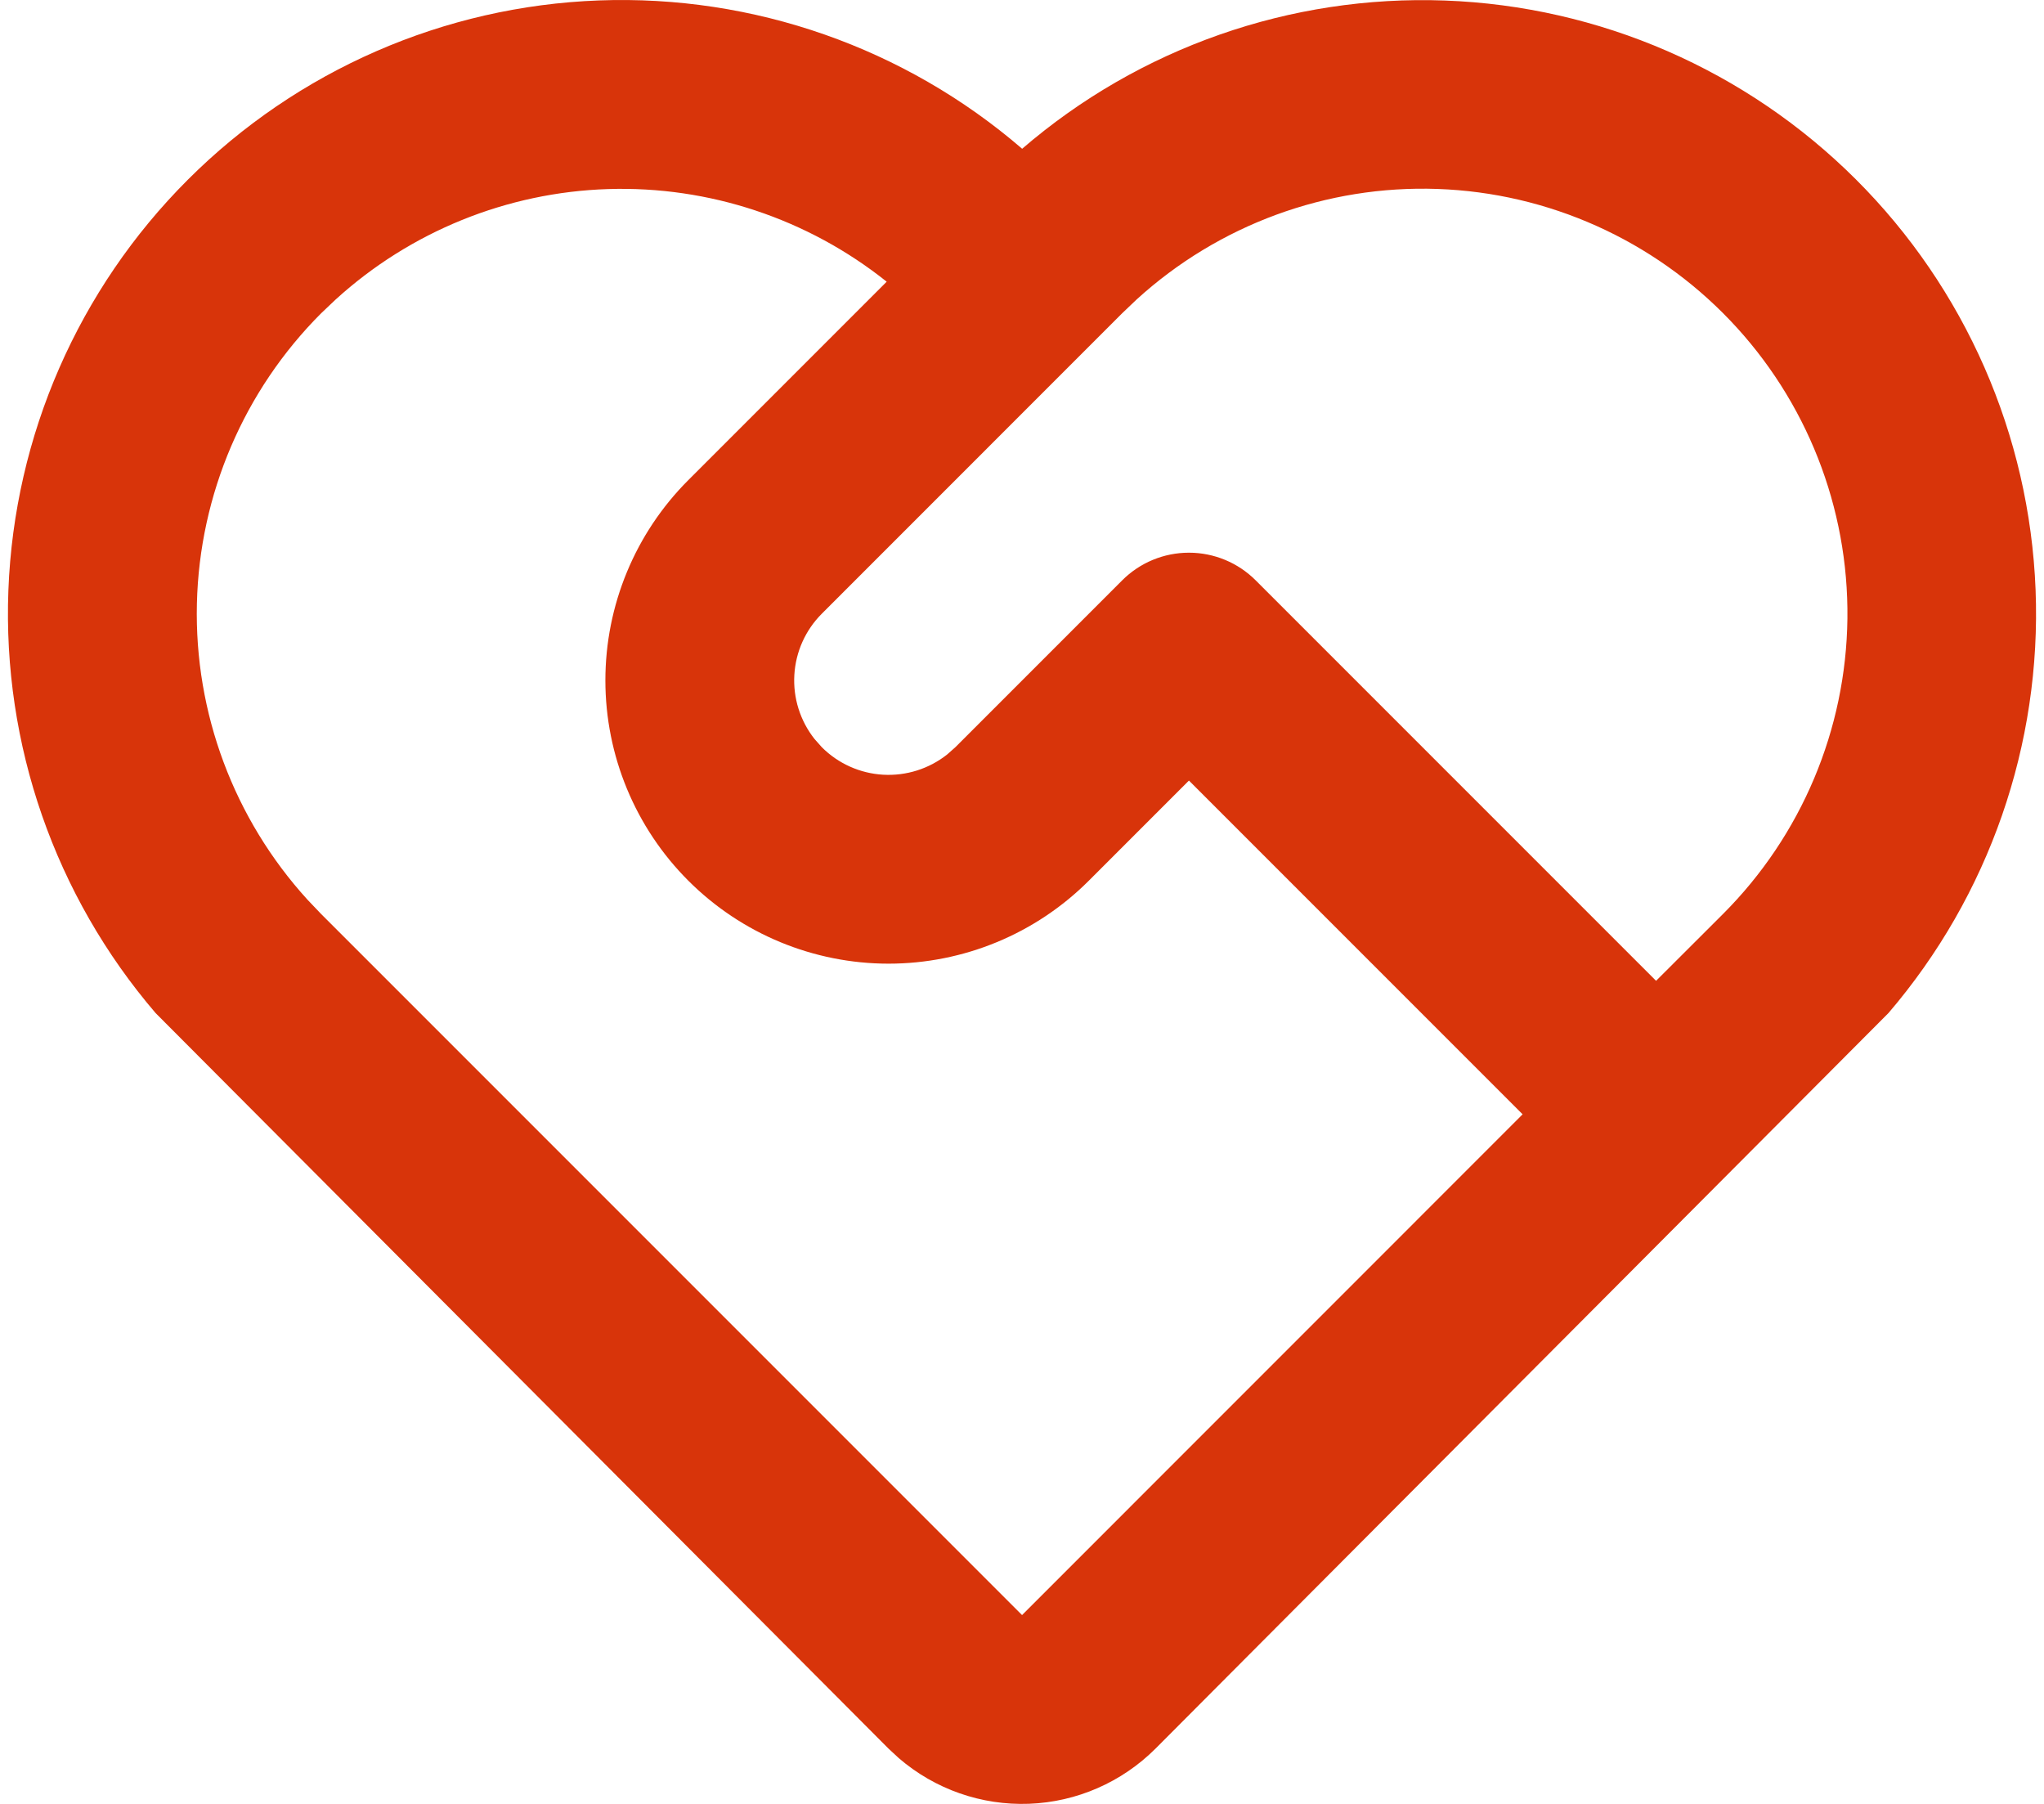 <svg width="85" height="75" viewBox="0 0 85 75" fill="none" xmlns="http://www.w3.org/2000/svg">
<path d="M7.806 7.477C12.36 2.922 18.467 0.257 24.903 0.018C31.339 -0.222 37.627 1.981 42.506 6.185C47.38 1.988 53.66 -0.214 60.089 0.022C66.517 0.257 72.619 2.912 77.173 7.454C81.728 11.996 84.398 18.092 84.65 24.519C84.902 30.947 82.717 37.232 78.533 42.118L48.053 72.7C46.652 74.1 44.774 74.92 42.795 74.995C40.815 75.069 38.881 74.392 37.38 73.1L36.948 72.7L6.472 42.121C2.288 37.24 0.102 30.96 0.349 24.536C0.596 18.112 3.26 12.022 7.806 7.477ZM13.357 13.023C10.146 16.234 8.295 20.559 8.188 25.099C8.081 29.638 9.727 34.045 12.784 37.403L13.357 38.004L42.502 67.149L63.318 46.329L49.442 32.453L45.281 36.614C44.188 37.708 42.89 38.576 41.461 39.168C40.033 39.76 38.501 40.065 36.955 40.066C33.831 40.066 30.835 38.826 28.626 36.618C26.417 34.41 25.176 31.415 25.175 28.291C25.174 25.168 26.414 22.172 28.622 19.963L36.873 11.712C33.59 9.091 29.48 7.726 25.281 7.861C21.082 7.996 17.069 9.623 13.961 12.45L13.357 13.023ZM46.667 24.128C47.403 23.392 48.401 22.979 49.442 22.979C50.483 22.979 51.481 23.392 52.217 24.128L68.868 40.779L71.648 38.004C74.911 34.742 76.769 30.334 76.825 25.72C76.879 21.106 75.127 16.654 71.942 13.316C68.757 9.978 64.392 8.018 59.781 7.856C55.17 7.694 50.679 9.343 47.268 12.45L46.667 13.023L34.177 25.514C33.496 26.194 33.089 27.099 33.033 28.06C32.976 29.02 33.275 29.968 33.87 30.722L34.177 31.068C34.857 31.748 35.763 32.154 36.724 32.21C37.684 32.265 38.631 31.967 39.386 31.37L39.727 31.068L46.667 24.128Z" fill="#D8340A"/>
</svg>
